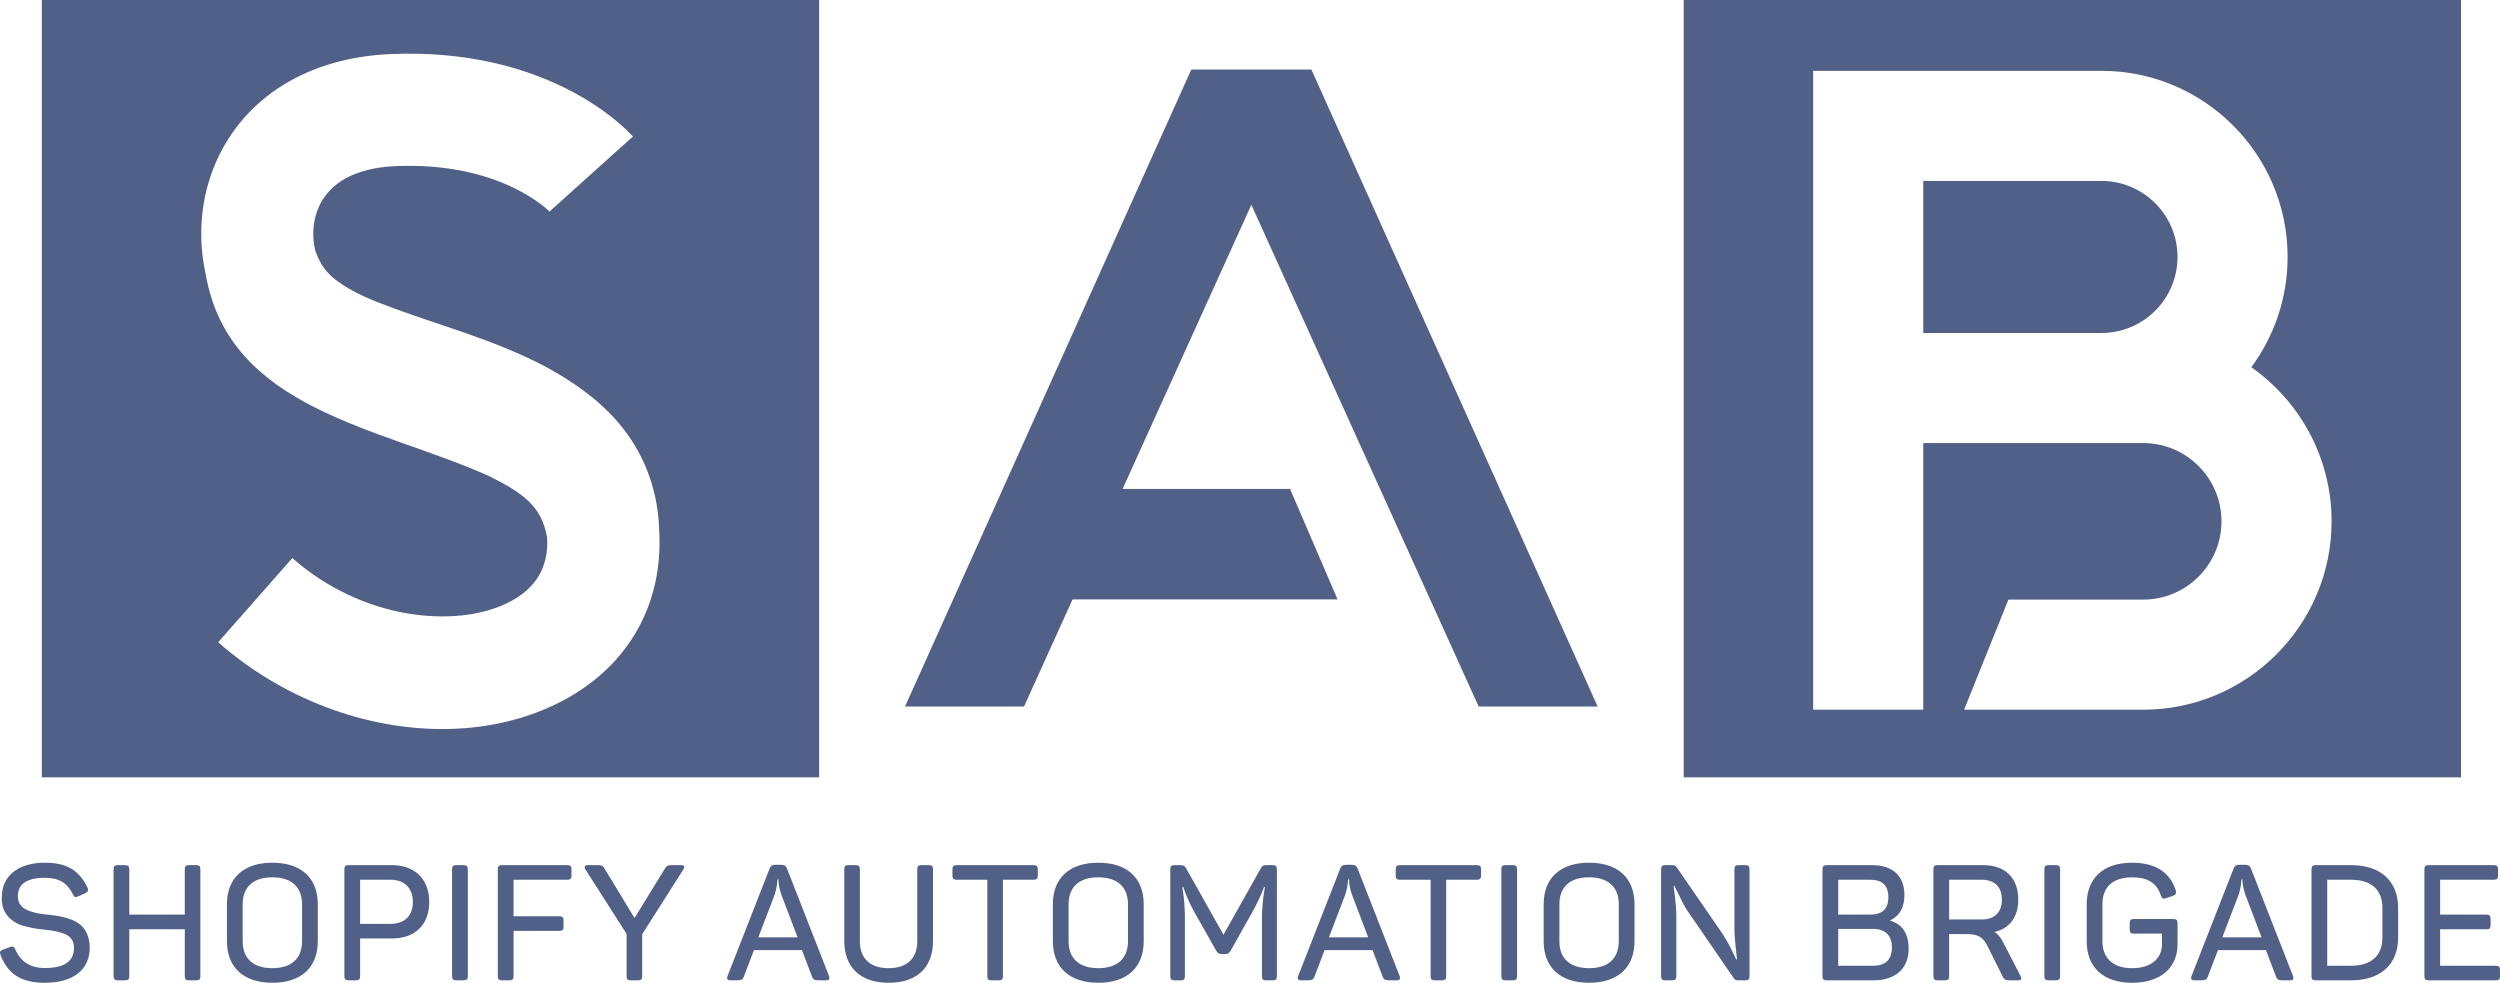 <svg viewBox="0 0 341.15 134.109" xmlns="http://www.w3.org/2000/svg" id="Layer_1"><defs><style>.cls-1{fill:#506087;}</style></defs><g><path d="m6.137,117.725c3.011,0,4.672,1.062,5.801,3.388.177.354.066.62-.31.774l-.93.421c-.421.178-.554.133-.753-.288-.797-1.527-1.86-2.235-3.808-2.235-2.458,0-3.697.841-3.697,2.502,0,1.173.708,1.771,1.815,2.103.819.266,1.373.332,2.436.443,1.262.155,1.992.243,3.077.664.554.222.974.487,1.307.774.642.599,1.173,1.639,1.173,3.034,0,2.988-2.214,4.804-6.133,4.804-3.255,0-5.048-1.218-6.044-3.786-.155-.42-.066-.598.376-.752l.908-.332c.376-.155.576-.067.752.354.731,1.661,2.059,2.502,4.008,2.502,2.657,0,3.985-.907,3.985-2.745,0-.908-.398-1.527-1.217-1.882-.819-.332-1.461-.443-2.701-.598-1.151-.111-1.683-.199-2.724-.465-.531-.111-.952-.288-1.284-.487-1.018-.554-2.015-1.639-1.926-3.498,0-2.834,2.147-4.694,5.889-4.694Z" class="cls-1"></path><path d="m26.767,118.057c.443,0,.576.155.576.576v14.568c0,.421-.133.575-.576.575h-.974c-.443,0-.576-.154-.576-.575v-6.398h-7.572v6.398c0,.421-.155.575-.598.575h-.974c-.42,0-.576-.154-.576-.575v-14.568c0-.421.155-.576.576-.576h.974c.443,0,.598.155.598.576v6.177h7.572v-6.177c0-.421.133-.576.576-.576h.974Z" class="cls-1"></path><path d="m30.969,123.393c0-3.542,2.236-5.668,6.199-5.668,3.963,0,6.2,2.126,6.2,5.668v5.048c0,3.543-2.236,5.668-6.2,5.668-3.963,0-6.199-2.125-6.199-5.668v-5.048Zm10.251,0c0-2.369-1.461-3.675-4.052-3.675-2.59,0-4.051,1.306-4.051,3.675v5.048c0,2.369,1.461,3.676,4.051,3.676,2.591,0,4.052-1.307,4.052-3.676v-5.048Z" class="cls-1"></path><path d="m53.481,118.057c3.122,0,5.092,1.904,5.092,5.026,0,3.1-1.926,4.981-5.092,4.981h-4.339v5.137c0,.421-.155.575-.598.575h-.974c-.42,0-.576-.154-.576-.575v-14.568c0-.421.155-.576.576-.576h5.912Zm-.199,8.015c1.926,0,3.056-1.106,3.056-2.988s-1.129-3.033-3.056-3.033h-4.14v6.021h4.14Z" class="cls-1"></path><path d="m61.69,118.633c0-.421.155-.576.576-.576h.975c.442,0,.598.155.598.576v14.568c0,.421-.155.575-.598.575h-.975c-.42,0-.576-.154-.576-.575v-14.568Z" class="cls-1"></path><path d="m77.408,118.057c.442,0,.576.155.576.576v.841c0,.421-.133.576-.576.576h-7.329v4.981h6.244c.443,0,.576.155.576.575v.842c0,.442-.133.575-.576.575h-6.244v6.178c0,.421-.155.575-.598.575h-.975c-.42,0-.576-.154-.576-.575v-14.568c0-.421.155-.576.576-.576h8.901Z" class="cls-1"></path><path d="m92.947,118.057c.421,0,.531.199.31.576l-5.624,8.855v5.713c0,.421-.133.575-.576.575h-.975c-.442,0-.576-.154-.576-.575v-5.757l-5.624-8.812c-.199-.288-.111-.576.31-.576h1.196c.708,0,.863.045,1.129.51l4.074,6.708,4.118-6.708c.266-.465.398-.51,1.129-.51h1.107Z" class="cls-1"></path><path d="m113.132,133.202c.133.376,0,.575-.398.575h-.863c-.709,0-.908-.088-1.063-.509l-1.372-3.609h-6.554l-1.373,3.609c-.154.421-.354.509-1.062.509h-.774c-.399,0-.532-.199-.399-.575l5.757-14.701c.11-.332.354-.487.73-.487h.886c.377,0,.62.155.73.465l5.757,14.724Zm-6.51-11.115c-.266-.774-.398-1.483-.398-2.081h-.133l-.021.311c-.022.376-.155,1.151-.354,1.749l-2.236,5.845h5.358l-2.215-5.823Z" class="cls-1"></path><path d="m117.335,128.419c0,2.324,1.351,3.697,3.919,3.697s3.919-1.373,3.919-3.697v-9.786c0-.421.154-.576.598-.576h.974c.421,0,.576.155.576.576v9.764c0,3.542-2.104,5.712-6.066,5.712-3.919,0-6.045-2.17-6.045-5.712v-9.764c0-.421.133-.576.576-.576h.974c.443,0,.576.155.576.576v9.786Z" class="cls-1"></path><path d="m141.042,118.057c.421,0,.576.155.576.576v.841c0,.421-.155.576-.576.576h-4.185v13.151c0,.421-.133.575-.575.575h-.975c-.442,0-.575-.154-.575-.575v-13.151h-4.185c-.443,0-.576-.155-.576-.576v-.841c0-.421.133-.576.576-.576h10.494Z" class="cls-1"></path><path d="m143.673,123.393c0-3.542,2.235-5.668,6.199-5.668,3.963,0,6.199,2.126,6.199,5.668v5.048c0,3.543-2.236,5.668-6.199,5.668-3.964,0-6.199-2.125-6.199-5.668v-5.048Zm10.251,0c0-2.369-1.462-3.675-4.052-3.675-2.591,0-4.052,1.306-4.052,3.675v5.048c0,2.369,1.461,3.676,4.052,3.676,2.59,0,4.052-1.307,4.052-3.676v-5.048Z" class="cls-1"></path><path d="m173.669,118.057c.42,0,.575.155.575.576v14.568c0,.421-.155.575-.575.575h-.886c-.443,0-.576-.154-.576-.575v-7.993c0-1.218.133-2.612.398-4.162h-.11c-.421,1.151-1.019,2.391-1.771,3.72l-2.812,5.004c-.155.287-.398.42-.687.42h-.554c-.287,0-.531-.133-.686-.42l-2.856-5.049c-.643-1.106-1.195-2.324-1.661-3.675h-.133c.244,1.395.354,2.79.354,4.162v7.993c0,.421-.133.575-.575.575h-.842c-.421,0-.575-.154-.575-.575v-14.568c0-.421.154-.576.575-.576h.775c.465,0,.62.089.819.443l5.092,9.055,5.07-9.033c.199-.376.332-.465.797-.465h.842Z" class="cls-1"></path><path d="m190.998,133.202c.133.376,0,.575-.398.575h-.863c-.709,0-.908-.088-1.063-.509l-1.372-3.609h-6.554l-1.373,3.609c-.154.421-.354.509-1.062.509h-.774c-.399,0-.532-.199-.399-.575l5.757-14.701c.11-.332.354-.487.73-.487h.886c.377,0,.62.155.73.465l5.757,14.724Zm-6.51-11.115c-.266-.774-.398-1.483-.398-2.081h-.133l-.021.311c-.022.376-.155,1.151-.354,1.749l-2.236,5.845h5.358l-2.215-5.823Z" class="cls-1"></path><path d="m201.532,118.057c.421,0,.576.155.576.576v.841c0,.421-.155.576-.576.576h-4.185v13.151c0,.421-.133.575-.575.575h-.975c-.442,0-.575-.154-.575-.575v-13.151h-4.185c-.443,0-.576-.155-.576-.576v-.841c0-.421.133-.576.576-.576h10.494Z" class="cls-1"></path><path d="m204.872,118.633c0-.421.154-.576.575-.576h.975c.442,0,.598.155.598.576v14.568c0,.421-.155.575-.598.575h-.975c-.421,0-.575-.154-.575-.575v-14.568Z" class="cls-1"></path><path d="m210.648,123.393c0-3.542,2.235-5.668,6.199-5.668,3.963,0,6.199,2.126,6.199,5.668v5.048c0,3.543-2.236,5.668-6.199,5.668-3.964,0-6.199-2.125-6.199-5.668v-5.048Zm10.251,0c0-2.369-1.462-3.675-4.052-3.675-2.591,0-4.052,1.306-4.052,3.675v5.048c0,2.369,1.461,3.676,4.052,3.676,2.59,0,4.052-1.307,4.052-3.676v-5.048Z" class="cls-1"></path><path d="m238.163,118.057c.421,0,.576.155.576.576v14.568c0,.421-.155.575-.576.575h-.974c-.266,0-.465-.088-.598-.287l-6.311-9.188c-.354-.531-.73-1.218-1.129-2.081l-.664-1.329h-.111c0,.022.066.531.199,1.528.111.996.178,1.859.178,2.59v8.192c0,.421-.155.575-.598.575h-.908c-.421,0-.575-.154-.575-.575v-14.568c0-.421.154-.576.575-.576h.975c.266,0,.465.089.575.288l6.222,9.033c.398.598.819,1.307,1.24,2.17.42.863.642,1.328.664,1.373h.11c0-.045-.066-.576-.177-1.595-.111-.996-.178-1.904-.178-2.679v-8.015c0-.421.133-.576.576-.576h.907Z" class="cls-1"></path><path d="m255.47,118.057c2.768,0,4.406,1.439,4.406,4.074,0,1.683-.642,2.834-1.904,3.454v.066c1.661.486,2.479,1.771,2.479,3.853,0,2.723-1.882,4.272-4.782,4.272h-6.398c-.421,0-.575-.154-.575-.575v-14.568c0-.421.154-.576.575-.576h6.199Zm-.243,1.993h-4.384v4.76h4.384c1.639,0,2.458-.797,2.458-2.369,0-1.594-.819-2.391-2.458-2.391Zm.376,6.708h-4.76v5.026h4.76c1.705,0,2.568-.842,2.568-2.502,0-1.616-.907-2.524-2.568-2.524Z" class="cls-1"></path><path d="m270.631,118.057c2.989,0,4.782,1.728,4.782,4.716,0,2.369-1.195,3.941-3.255,4.406.398.222.775.643,1.107,1.24l2.458,4.76c.199.398.11.598-.311.598h-.974c-.731,0-.952-.088-1.151-.509l-2.016-4.052c-.642-1.328-1.306-1.749-2.922-1.749h-2.369v5.734c0,.421-.155.575-.598.575h-.975c-.421,0-.575-.154-.575-.575v-14.568c0-.421.154-.576.575-.576h6.222Zm-.199,1.993h-4.45v5.424h4.45c1.749,0,2.745-.996,2.745-2.701,0-1.749-.996-2.723-2.745-2.723Z" class="cls-1"></path><path d="m278.974,118.633c0-.421.154-.576.575-.576h.975c.442,0,.598.155.598.576v14.568c0,.421-.155.575-.598.575h-.975c-.421,0-.575-.154-.575-.575v-14.568Z" class="cls-1"></path><path d="m296.551,125.408c.442,0,.598.155.598.598v2.834c0,3.188-2.28,5.27-6.199,5.27-3.964,0-6.199-2.125-6.199-5.668v-5.048c0-3.542,2.235-5.668,6.199-5.668,3.144,0,5.137,1.262,5.955,3.764.111.377,0,.62-.376.753l-.908.311c-.42.154-.598.066-.752-.354-.554-1.683-1.728-2.479-3.919-2.479-2.635,0-4.052,1.328-4.052,3.652v5.07c0,2.325,1.461,3.676,4.052,3.676,2.568,0,4.073-1.307,4.073-3.277v-1.438h-3.83c-.442,0-.575-.133-.575-.576v-.841c0-.421.133-.576.575-.576h5.358Z" class="cls-1"></path><path d="m312.908,133.202c.133.376,0,.575-.398.575h-.863c-.709,0-.908-.088-1.063-.509l-1.372-3.609h-6.554l-1.373,3.609c-.154.421-.354.509-1.062.509h-.774c-.399,0-.532-.199-.399-.575l5.757-14.701c.11-.332.354-.487.73-.487h.886c.377,0,.62.155.73.465l5.757,14.724Zm-6.51-11.115c-.266-.774-.398-1.483-.398-2.081h-.133l-.021.311c-.022.376-.155,1.151-.354,1.749l-2.236,5.845h5.358l-2.215-5.823Z" class="cls-1"></path><path d="m320.83,118.057c4.073,0,6.42,2.214,6.42,5.846v4.029c0,3.631-2.347,5.845-6.42,5.845h-4.827c-.421,0-.575-.154-.575-.575v-14.568c0-.421.154-.576.575-.576h4.827Zm4.272,5.823c0-2.458-1.527-3.83-4.272-3.83h-3.255v11.734h3.255c2.745,0,4.272-1.373,4.272-3.83v-4.074Z" class="cls-1"></path><path d="m340.308,118.057c.443,0,.576.155.576.576v.841c0,.421-.133.576-.576.576h-7.328v4.76h6.31c.443,0,.576.155.576.598v.819c0,.443-.133.576-.576.576h-6.31v4.981h7.594c.443,0,.576.154.576.575v.842c0,.421-.133.575-.576.575h-9.166c-.421,0-.575-.154-.575-.575v-14.568c0-.421.154-.576.575-.576h8.9Z" class="cls-1"></path></g><g><path d="m5.706,0v106.077h106.077V0H5.706Zm70.095,96.118c-4.704,2.271-9.996,3.366-15.451,3.366-10.6.001-21.822-4.137-30.574-11.843l10.115-11.488c9.672,8.517,22.292,9.538,29.255,6.18,3.88-1.873,5.684-4.762,5.529-8.82-.012-.072-.014-.141-.028-.213-.759-4.315-3.374-6.031-7.799-8.283-14.875-6.731-35.614-9.015-38.795-27.681-1.102-5.033-.681-10.422,1.413-15.193,3.903-8.894,12.579-14.274,23.803-14.764,21.5-.929,31.978,9.998,33.102,11.247l-5.691,5.117-5.692,5.117.088.095c-.273-.282-6.844-6.913-21.14-6.283-3.714.162-8.543,1.269-10.454,5.622-.79,1.8-.922,3.874-.491,5.792.448,1.405,1.196,2.682,2.269,3.65,1.767,1.572,4.473,2.834,7.029,3.793,7.151,2.76,14.874,4.667,22.21,8.532,4.431,2.445,8.78,5.518,11.728,10.09,2.407,3.693,3.635,7.991,3.728,12.324.002.038.007.074.009.113.523,10.355-4.64,18.932-14.165,23.529Z" class="cls-1"></path><polygon points="170.758 9.487 162.563 9.487 123.501 96.41 139.739 96.41 146.361 81.795 182.527 81.795 176.04 66.718 153.192 66.718 170.758 27.949 201.777 96.41 218.014 96.41 178.953 9.487 170.758 9.487" class="cls-1"></polygon></g><g><path d="m286.771,24.691h-24.322v20.746h24.322c5.719,0,10.372-4.653,10.372-10.373s-4.653-10.373-10.372-10.373Z" class="cls-1"></path><path d="m229.758,0v106.077h106.077V0h-106.077Zm62.705,96.845h-24.442l6.046-15.023h18.396c5.89,0,10.681-4.791,10.681-10.681s-4.791-10.681-10.681-10.681h-30.014v36.385h-15.023V9.668h39.346c14.003,0,25.396,11.393,25.396,25.396,0,5.628-1.843,10.832-4.953,15.046,6.617,4.655,10.953,12.344,10.953,21.031,0,14.174-11.531,25.704-25.704,25.704Z" class="cls-1"></path></g></svg>